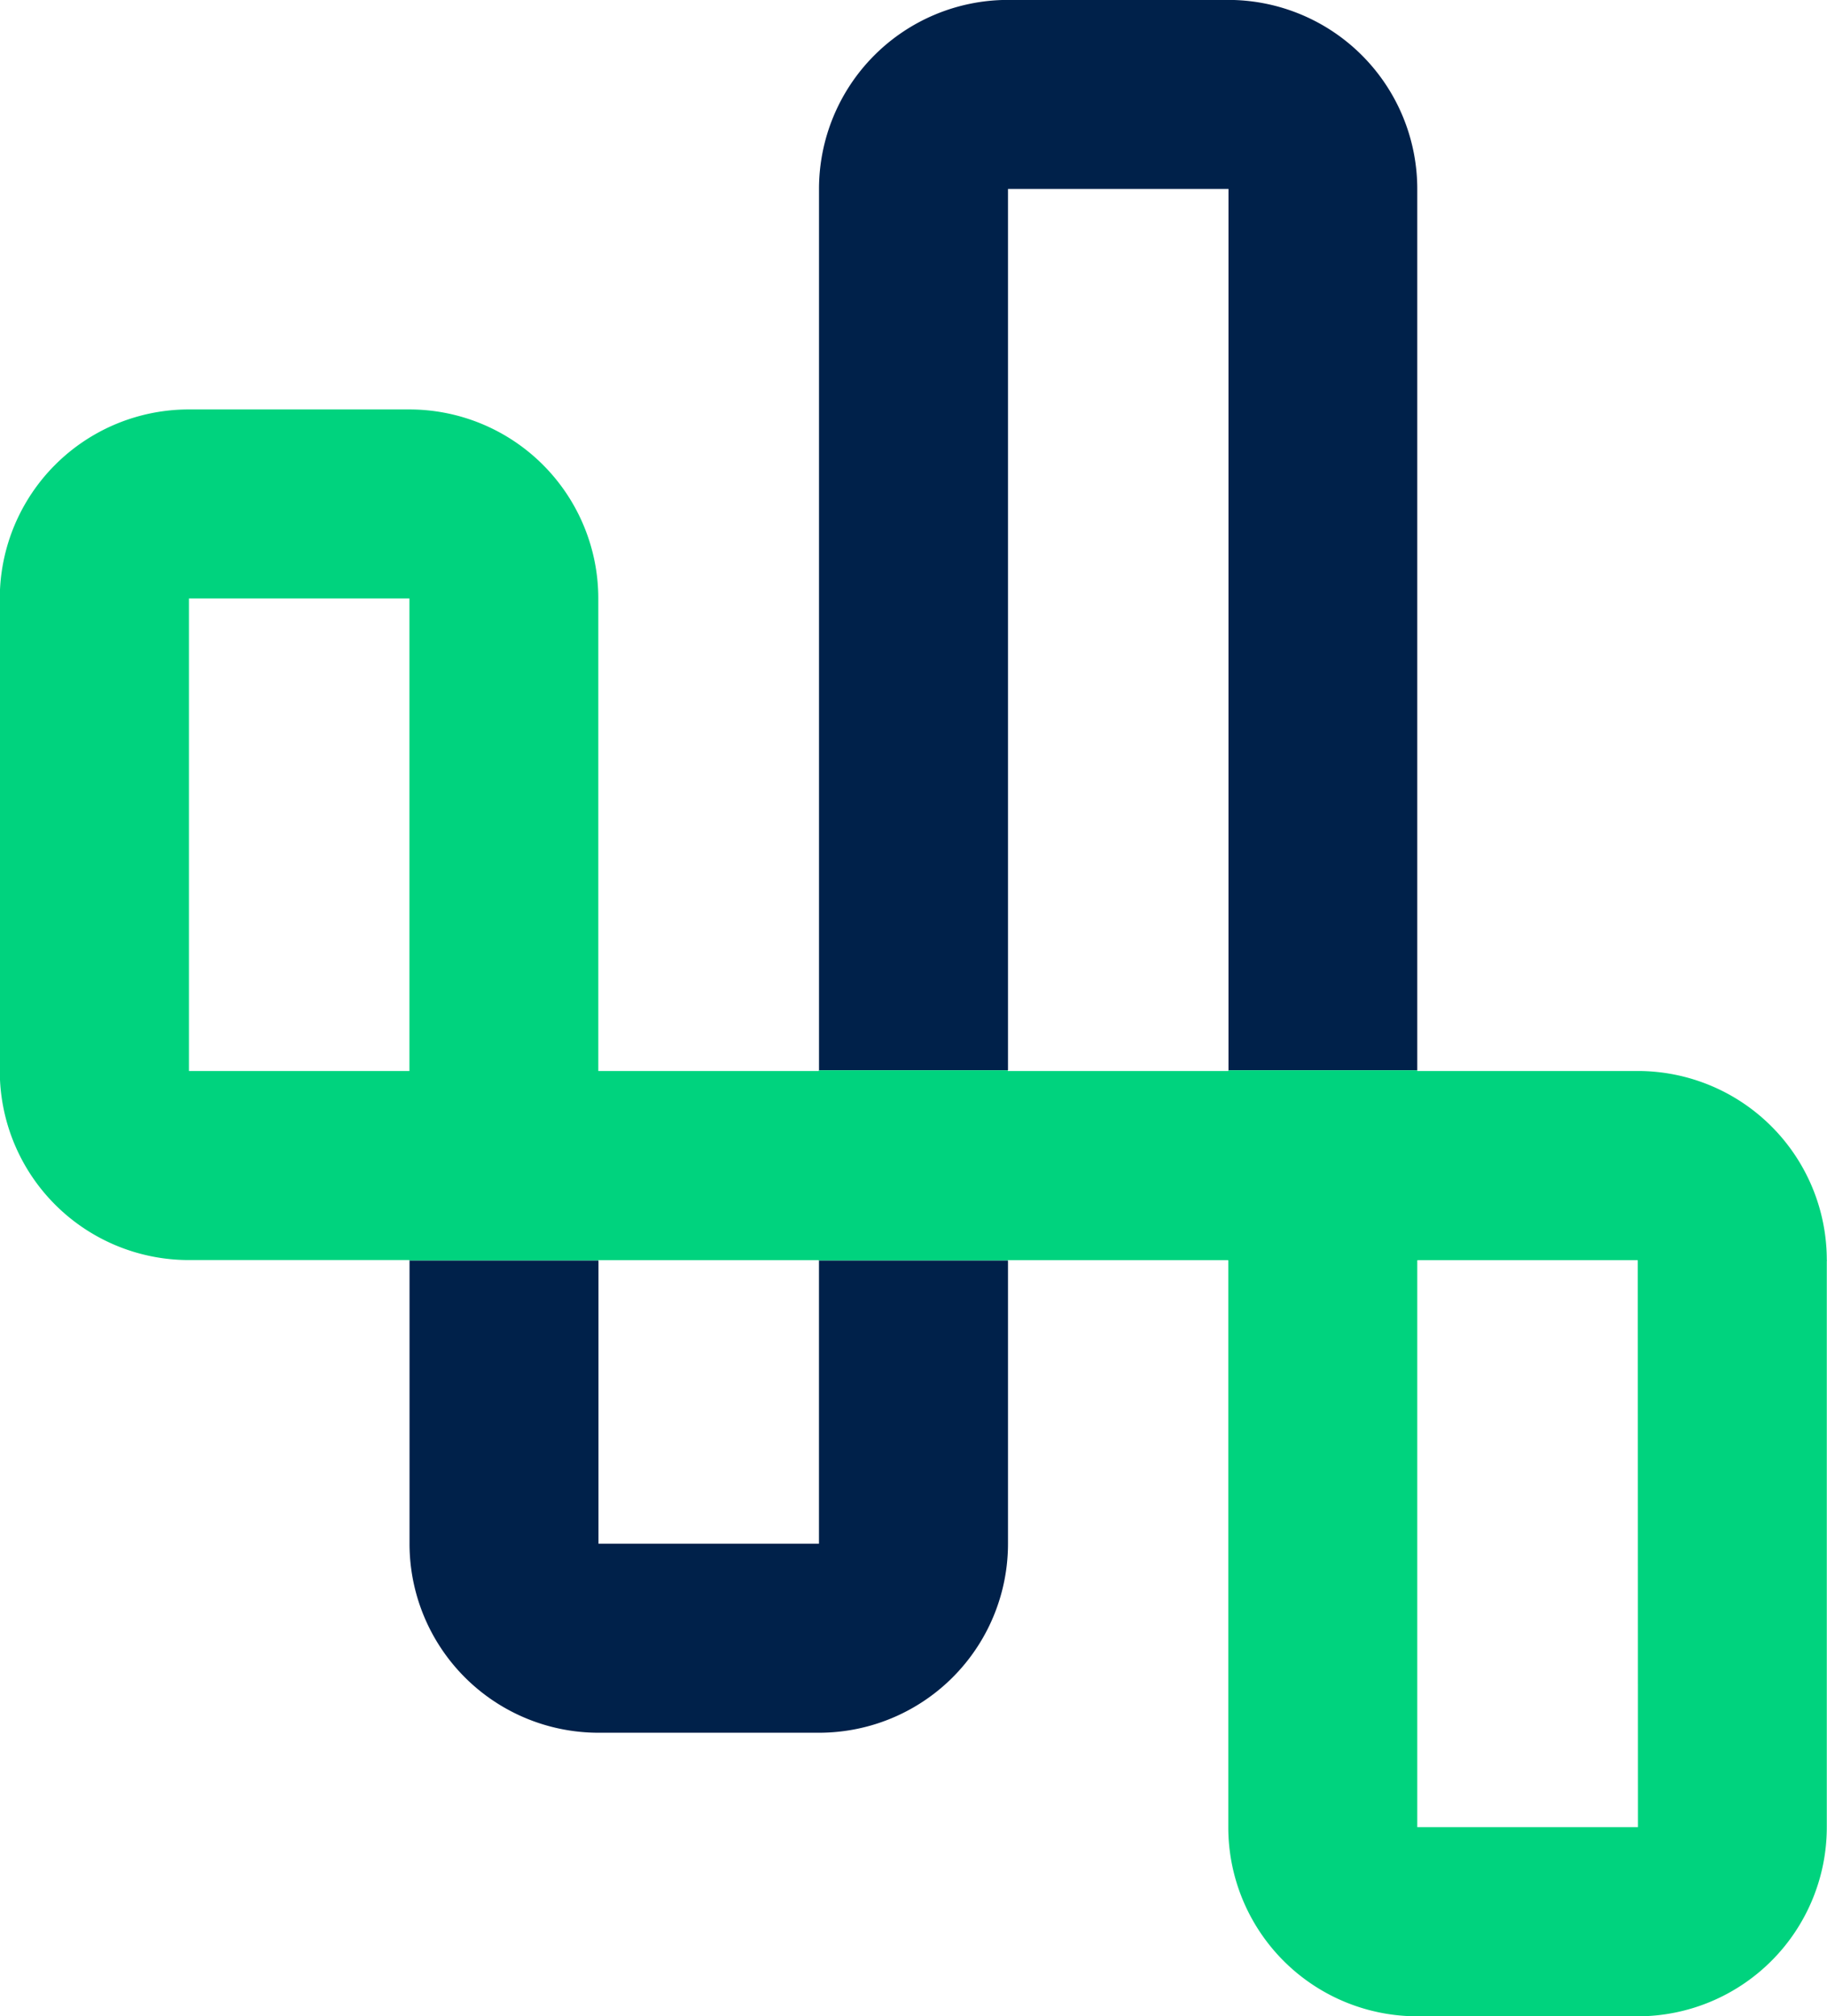 <svg xmlns="http://www.w3.org/2000/svg" width="44.336" height="48.919" viewBox="0 0 44.336 48.919">
    <g data-name="Group 2188">
        <path data-name="Rectangle 1611" transform="translate(4.585 14.52)" style="fill:none" d="M0 0h5.351v11.466H0z"/>
        <path data-name="Rectangle 1612" transform="translate(14.523 30.573)" style="fill:none" d="M0 0h5.351v.011H0z"/>
        <path data-name="Rectangle 1613" transform="translate(34.398 30.573)" style="fill:none" d="M0 0h5.351v.011H0z"/>
        <path data-name="Rectangle 1614" transform="translate(24.461 4.586)" style="fill:none" d="M0 0h5.351v21.4H0z"/>
        <path data-name="Rectangle 1615" transform="translate(24.461 30.573)" style="fill:none" d="M0 0h5.351v.011H0z"/>
        <path data-name="Path 2479" d="M559.168 529h5.351v21.383h4.581V529a4.588 4.588 0 0 0-4.586-4.586h-5.351a4.587 4.587 0 0 0-4.581 4.586v21.383h4.586z" style="fill:#00214a" transform="translate(-534.707 -524.416)"/>
        <path data-name="Path 2480" d="M574.457 550.4H569.1v-.017h-4.586v.017h-5.351v-.017h-4.586v.017h-5.351v-11.464a4.586 4.586 0 0 0-4.586-4.586h-5.351a4.586 4.586 0 0 0-4.587 4.585V550.4a4.587 4.587 0 0 0 4.587 4.587h5.351V555h4.585v-.011h5.351V555h4.587v-.011h5.351V555h4.586v-.011h5.351V555h4.587v-.011a4.587 4.587 0 0 0-4.581-4.589zm-29.814 0h-5.351v-11.464h5.351z" style="fill:#00d37e" transform="translate(-534.707 -524.416)"/>
        <path data-name="Path 2481" d="M574.456 568.757H569.1V554h-4.586v14.757a4.587 4.587 0 0 0 4.586 4.589h5.351a4.589 4.589 0 0 0 4.587-4.589V555l-4.587-1z" transform="translate(-534.707 -524.427)" style="fill:#00d37e"/>
        <path data-name="Path 2482" d="M549.231 566.455h5.351a4.586 4.586 0 0 0 4.586-4.586V555h-4.587v6.869h-5.351V555h-4.585v6.869a4.586 4.586 0 0 0 4.586 4.586z" style="fill:#00214a" transform="translate(-534.707 -524.416)"/>
    </g>
</svg>
